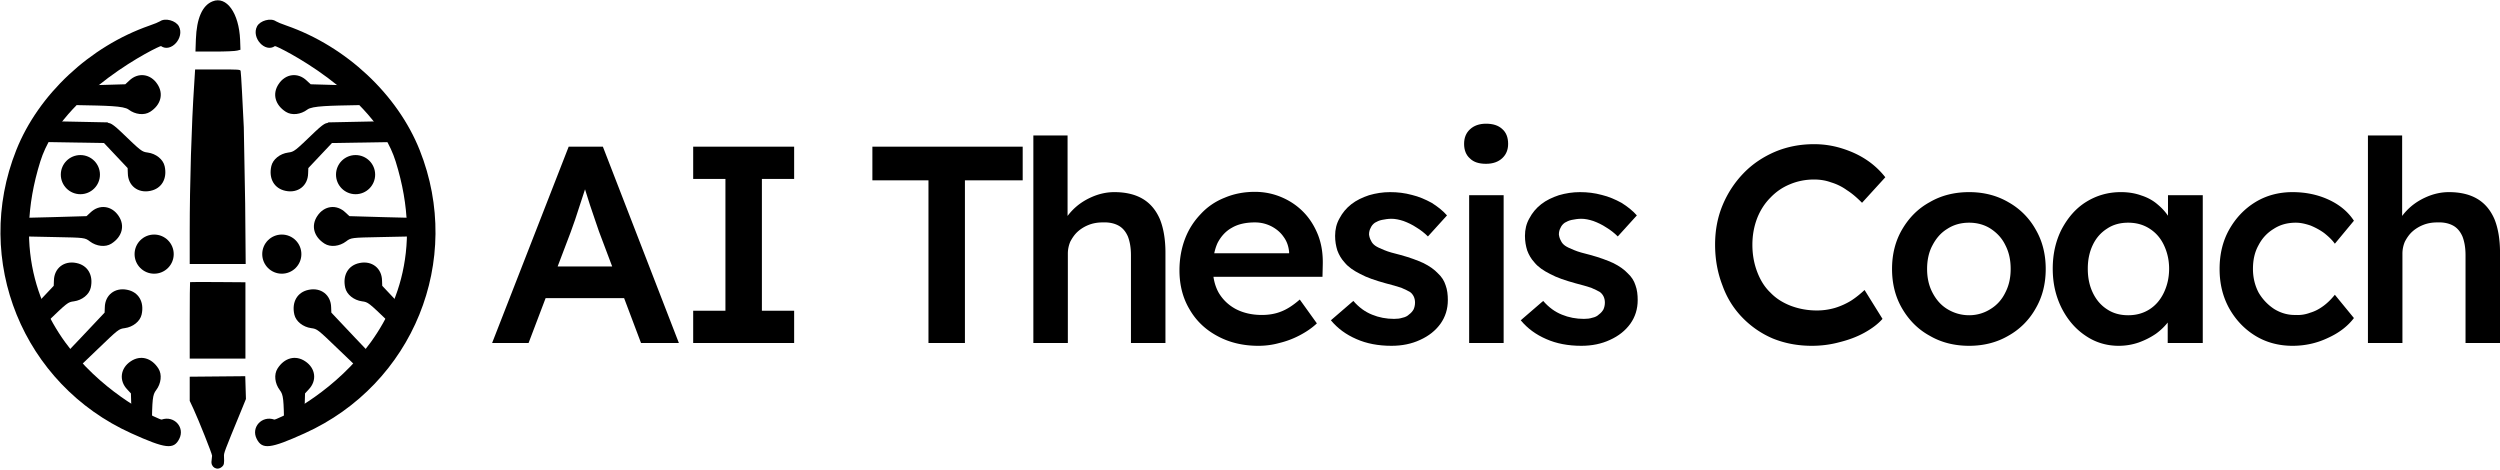 <svg xmlns="http://www.w3.org/2000/svg" xmlns:xlink="http://www.w3.org/1999/xlink" width="100%" height="100%" viewBox="0 0 1150 216" fill-rule="evenodd" stroke-linejoin="round" stroke-miterlimit="2" xmlns:v="https://vecta.io/nano"><g transform="matrix(.134 0 0 .134 -0 0)"><g fill-rule="nonzero"><path d="M729.536 4.74c-35.012 13.915-54.431 58.06-57.079 130.035L670.986 177h65.906c36.189 0 70.907-1.44 77.379-3.359l11.181-2.879-1.177-34.068C820.45 45.046 777.788-14.933 729.536 4.74zm-62.963 285.712c-9.121 135.047-15.299 340.706-15.299 504.587v111.214h192.125l-1.765-206.836-4.708-262.444-6.178-122.101c-1.766-36.483-4.119-68.553-4.708-71.495-1.471-4.708-7.649-5.002-78.851-5.002H669.81l-3.237 52.077zm-14.122 678.046c-.589.477-1.177 59.842-1.177 131.612V1231h191.243V968.975l-94.445-.715c-51.783-.477-94.739-.239-95.621.238zm-1.177 324.652v82.97l12.945 27.66c17.948 38.84 63.846 153.88 63.846 160.64 0 2.95-.883 10.6-1.765 17.07-3.825 22.06 18.83 35.6 35.306 21.18 7.65-6.47 8.532-11.18 7.356-35.89-.589-12.07-.295-12.95 58.549-155.94l16.771-41.19-1.177-39.13-1.177-39.13-95.327.88-95.327.88zM549.349 73.04c-3.649 2.433-20.071 9.427-36.493 14.901C308.186 159.408 131.8 324.238 55.771 515.526-94.765 893.541 78.276 1319.3 450.816 1487.48c117.693 53.22 145.671 56.56 164.526 19.16 20.376-39.54-17.638-81.2-60.519-66.3-8.621 3.06-611.953-261.79-416.369-886.329 73.652-235.186 410.527-398.407 414.241-395.819 34.06 24.025 81.806-28.891 61.431-67.818-10.34-19.767-47.138-29.803-64.777-17.334z"/><path d="M382.215 836.509c37.415-23.631 47.261-62.031 25.107-95.016-23.631-35.938-66.462-41.354-96.985-11.815l-13.292 12.308-118.155 3.446-118.647 2.954-1.969 31.507-1.477 31.016 17.231.492c9.354 0 62.031.985 117.17 2.462 98.954 1.969 100.431 1.969 117.17 14.769 22.646 17.231 53.662 20.677 73.847 7.877zm182.97-266.165c9.747 43.166-10.444 77.282-49.433 84.94-42.122 8.703-76.238-17.754-76.934-60.224l-.696-18.102-81.111-85.985-254.734-4.148 45.479-71.321 221.662 4.599c6.614 6.615 4.651-6.76 44.684 31.185 71.364 68.579 72.408 69.623 93.295 72.408 28.198 3.83 52.566 23.324 57.788 46.648zM311.48 987.772c9.747-43.167-10.443-77.282-49.433-84.941-42.122-8.703-76.237 17.754-76.933 60.224l-.696 18.102-81.111 85.983-22.737 24.36s39.794 53.27 79.828 15.33c71.363-68.58 72.408-69.63 93.295-72.41 28.197-3.83 52.565-23.32 57.787-46.648zm174.684 91.998c9.747-43.17-10.444-77.29-49.433-84.946-42.122-8.702-76.237 17.756-76.933 60.226l-.697 18.1-81.111 85.98-81.807 85.99 20.887 23.67 20.887 22.98 12.532-11.84c6.614-6.61 44.559-43.16 84.592-81.11 71.364-68.58 72.409-69.62 93.295-72.41 28.198-3.83 52.566-23.32 57.788-46.64z"/></g><path d="M596.352 872.369c0-37.106-30.08-67.186-67.186-67.186s-67.186 30.08-67.186 67.186 30.081 67.186 67.186 67.186 67.186-30.08 67.186-67.186zM343.113 599.49c0-37.105-30.08-67.186-67.186-67.186s-67.186 30.081-67.186 67.186 30.08 67.186 67.186 67.186 67.186-30.08 67.186-67.186z"/><g fill-rule="nonzero"><path d="M515.159 383.996c37.36-23.672 47.192-62.138 25.071-95.18-23.596-36-66.364-41.425-96.842-11.836l-13.273 12.329-117.98 3.452s-101.626 66.658-46.569 68.138c98.808 1.973 159.142 2.384 175.856 15.206 22.612 17.261 53.582 20.713 73.737 7.891zm28.795 881.334c-23.63-37.42-62.031-47.27-95.016-25.11-35.938 23.63-41.353 66.46-11.815 96.98l12.308 13.3 3.446 118.15s66.543 55.26 68.02.12c1.97-98.95 2.381-112.86 15.181-129.6 17.231-22.64 20.677-53.66 7.876-73.84zM947.22 73.04c3.65 2.433 20.072 9.427 36.494 14.901 204.666 71.467 381.056 236.297 457.086 427.585 150.54 378.015-22.51 803.774-395.05 971.954-117.689 53.22-145.668 56.56-164.523 19.16-20.375-39.54 17.639-81.2 60.519-66.3 8.622 3.06 611.954-261.79 416.374-886.329-73.66-235.186-410.532-398.407-414.245-395.819-34.061 24.025-81.807-28.891-61.431-67.818 10.34-19.767 47.138-29.803 64.776-17.334z"/><path d="M1114.36 836.509c-37.42-23.631-47.27-62.031-25.11-95.016 23.63-35.938 66.46-41.354 96.98-11.815l13.3 12.308 118.15 3.446 118.65 2.954 1.97 31.507 1.47 31.016-17.23.492c-9.35 0-62.03.985-117.17 2.462-98.95 1.969-100.43 1.969-117.17 14.769-22.64 17.231-53.66 20.677-73.84 7.877zM931.385 570.344c-9.747 43.166 10.444 77.282 49.433 84.94 42.122 8.703 76.242-17.754 76.932-60.224l.7-18.102 81.11-85.985 254.73-4.148-45.48-71.321-221.66 4.599c-6.61 6.615-4.65-6.76-44.68 31.185-71.37 68.579-72.41 69.623-93.298 72.408-28.197 3.83-52.565 23.324-57.787 46.648zm253.705 417.428c-9.75-43.167 10.44-77.282 49.43-84.941 42.12-8.703 76.24 17.754 76.94 60.224l.69 18.102 81.11 85.983 22.74 24.36s-39.79 53.27-79.83 15.33c-71.36-68.58-72.41-69.63-93.29-72.41-28.2-3.83-52.57-23.32-57.79-46.648zm-174.68 91.998c-9.75-43.17 10.44-77.29 49.43-84.946 42.12-8.702 76.24 17.756 76.93 60.226l.7 18.1 81.11 85.98 81.81 85.99-20.89 23.67-20.89 22.98-12.53-11.84c-6.61-6.61-44.56-43.16-84.59-81.11-71.37-68.58-72.41-69.62-93.3-72.41-28.19-3.83-52.56-23.32-57.78-46.64z"/></g><path d="M900.217 872.369c0-37.106 30.08-67.186 67.186-67.186s67.187 30.08 67.187 67.186-30.08 67.186-67.187 67.186-67.186-30.08-67.186-67.186zM1153.46 599.49c0-37.105 30.08-67.186 67.18-67.186 37.11 0 67.19 30.081 67.19 67.186s-30.08 67.186-67.19 67.186c-37.1 0-67.18-30.08-67.18-67.186z"/><path d="M981.41 383.996c-37.36-23.672-47.191-62.138-25.07-95.18 23.596-36 66.36-41.425 96.84-11.836l13.27 12.329 117.98 3.452s101.63 66.658 46.57 68.138c-98.81 1.973-159.14 2.384-175.85 15.206-22.61 17.261-53.58 20.713-73.74 7.891zm-28.795 881.334c23.631-37.42 62.035-47.27 95.015-25.11 35.94 23.63 41.36 66.46 11.82 96.98l-12.31 13.3-3.45 118.15s-66.541 55.26-68.018.12c-1.969-98.95-2.38-112.86-15.18-129.6-17.231-22.64-20.677-53.66-7.877-73.84z" fill-rule="nonzero"/></g><g fill-rule="nonzero"><path d="M226.373 157.781l35.217-90.3h15.738l34.959 90.3h-17.415l-19.35-51.342-1.677-4.902-2.451-7.224-2.322-7.353-1.548-5.031 3.225-.129-1.806 5.805-2.193 6.708-2.193 6.708-2.064 5.805-19.35 50.955h-16.77zm15.996-20.64l5.805-14.577h41.151l6.192 14.577h-53.148zm76.497 20.64v-14.835h14.835v-60.63h-14.835V67.481h46.44v14.835h-14.835v60.63h14.835v14.835h-46.44zm108.231 0v-74.82h-25.8v-15.48h69.144v15.48h-26.574v74.82h-16.77z"/><use xlink:href="#B"/><path d="M578.8 159.071c-7.095 0-13.416-1.548-18.834-4.515-5.547-2.967-9.804-7.095-12.771-12.255-3.096-5.16-4.644-11.223-4.644-17.931 0-5.289.903-10.191 2.58-14.577s4.128-8.127 7.224-11.352c2.967-3.225 6.708-5.805 10.965-7.482 4.257-1.806 8.901-2.709 13.932-2.709 4.515 0 8.643.903 12.513 2.58s7.224 3.999 10.062 6.966 5.031 6.579 6.579 10.578c1.548 4.128 2.193 8.514 2.064 13.416l-.129 5.547h-55.083l-2.967-10.836h44.763l-2.064 2.193v-2.838c-.258-2.58-1.032-4.902-2.58-6.966-1.419-2.064-3.354-3.612-5.547-4.773-2.322-1.161-4.773-1.806-7.611-1.806-4.128 0-7.74.774-10.578 2.451-2.838 1.548-5.031 3.999-6.579 6.966-1.419 3.096-2.193 6.966-2.193 11.481 0 4.386.903 8.256 2.709 11.481 1.935 3.225 4.515 5.676 7.869 7.482 3.483 1.806 7.482 2.709 11.997 2.709 3.225 0 6.192-.516 8.772-1.548 2.709-1.032 5.547-2.838 8.643-5.547l7.869 10.965c-2.322 2.193-5.031 3.999-7.998 5.547a40.38 40.38 0 0 1-9.288 3.483c-3.225.903-6.45 1.29-9.675 1.29z"/><use xlink:href="#C"/><path d="M675.808 157.781V89.798h15.867v67.983h-15.867zm7.74-82.431c-3.225 0-5.676-.774-7.353-2.451-1.806-1.548-2.709-3.87-2.709-6.708s.903-5.031 2.709-6.708 4.257-2.58 7.353-2.58c3.225 0 5.676.774 7.482 2.451 1.806 1.548 2.709 3.87 2.709 6.837 0 2.709-.903 4.902-2.709 6.579s-4.257 2.58-7.482 2.58z"/><use xlink:href="#C" x="87.332"/><path d="M833.446 159.071c-6.579 0-12.513-1.161-17.931-3.354a42.79 42.79 0 0 1-14.061-9.675c-3.999-4.128-7.095-9.03-9.159-14.835-2.193-5.676-3.354-11.868-3.354-18.705 0-6.579 1.161-12.642 3.483-18.189s5.547-10.449 9.675-14.706 9.03-7.482 14.448-9.804c5.547-2.322 11.481-3.483 17.931-3.483 4.386 0 8.643.645 12.771 1.935s7.869 2.967 11.352 5.289a36.84 36.84 0 0 1 8.643 7.998l-10.707 11.739c-2.322-2.322-4.515-4.257-6.966-5.805-2.322-1.677-4.773-2.838-7.353-3.612-2.451-.903-5.16-1.29-7.74-1.29-3.999 0-7.74.774-11.094 2.193-3.483 1.419-6.45 3.483-9.03 6.192-2.58 2.58-4.644 5.805-6.063 9.417-1.419 3.741-2.193 7.74-2.193 12.255s.774 8.643 2.193 12.384 3.354 6.966 6.063 9.546c2.58 2.709 5.676 4.644 9.288 6.063 3.741 1.419 7.74 2.193 12.126 2.193 2.838 0 5.547-.387 8.256-1.161 2.58-.774 5.16-1.935 7.482-3.354 2.193-1.419 4.257-3.096 6.192-4.902l8.256 13.287c-2.064 2.322-4.773 4.386-8.256 6.321s-7.353 3.354-11.481 4.386c-4.257 1.161-8.514 1.677-12.771 1.677zm72.369 0c-6.837 0-12.9-1.548-18.189-4.644-5.418-2.967-9.546-7.224-12.642-12.513s-4.644-11.352-4.644-18.189 1.548-12.9 4.644-18.189 7.224-9.546 12.642-12.513c5.289-3.096 11.352-4.644 18.189-4.644 6.708 0 12.771 1.548 18.06 4.644a32.4 32.4 0 0 1 12.513 12.513c3.096 5.289 4.644 11.352 4.644 18.189s-1.548 12.9-4.644 18.189a32.4 32.4 0 0 1-12.513 12.513c-5.289 3.096-11.352 4.644-18.06 4.644zm0-14.061c3.612 0 6.966-1.032 9.804-2.838 2.967-1.806 5.289-4.386 6.837-7.611 1.677-3.225 2.451-6.837 2.451-10.836 0-4.128-.774-7.74-2.451-10.965-1.548-3.225-3.87-5.676-6.837-7.611-2.838-1.806-6.192-2.709-9.804-2.709-3.741 0-7.095.903-10.062 2.838-2.967 1.806-5.16 4.386-6.837 7.611-1.677 3.096-2.451 6.837-2.451 10.836s.774 7.611 2.451 10.836 3.87 5.805 6.837 7.611 6.321 2.838 10.062 2.838zm68.757 14.061c-5.547 0-10.707-1.548-15.222-4.644-4.644-3.096-8.256-7.353-10.965-12.642-2.709-5.418-4.128-11.352-4.128-18.189s1.419-12.9 4.128-18.189c2.838-5.289 6.45-9.546 11.223-12.513s10.062-4.515 15.996-4.515c3.483 0 6.579.516 9.417 1.548 2.838.903 5.418 2.322 7.482 4.128 2.193 1.806 3.999 3.87 5.418 6.192s2.322 4.773 2.838 7.482l-3.483-.903V89.798h15.996v67.983h-16.125v-16.254l3.741-.645a22 22 0 0 1-3.225 6.837c-1.677 2.193-3.612 4.128-5.934 5.805-2.451 1.677-5.031 2.967-7.869 3.999-2.967 1.032-6.063 1.548-9.288 1.548zm4.386-14.061c3.741 0 6.966-.903 9.804-2.709s5.031-4.386 6.579-7.611 2.451-6.837 2.451-11.094c0-4.128-.903-7.74-2.451-10.965s-3.741-5.676-6.579-7.482-6.063-2.709-9.804-2.709-6.966.903-9.675 2.709c-2.838 1.806-5.031 4.257-6.579 7.482s-2.322 6.837-2.322 10.965c0 4.257.774 7.869 2.322 11.094s3.741 5.805 6.579 7.611c2.709 1.806 5.934 2.709 9.675 2.709zm75.594 14.061c-6.321 0-12.126-1.548-17.157-4.644s-9.03-7.353-11.997-12.642c-2.967-5.418-4.386-11.352-4.386-18.06s1.419-12.771 4.386-18.06 6.966-9.546 11.997-12.642 10.836-4.644 17.157-4.644c6.063 0 11.61 1.161 16.641 3.483s8.901 5.547 11.61 9.675l-8.772 10.578c-1.29-1.806-2.967-3.354-4.902-4.902-1.935-1.419-4.128-2.58-6.321-3.483-2.322-.774-4.515-1.29-6.708-1.29-3.87 0-7.224.903-10.191 2.838-2.967 1.806-5.289 4.257-6.966 7.482-1.806 3.225-2.58 6.837-2.58 10.965 0 3.999.903 7.611 2.58 10.836a22.67 22.67 0 0 0 7.224 7.611c2.967 1.806 6.321 2.838 10.062 2.709 2.193.129 4.386-.258 6.45-1.032 2.193-.645 4.128-1.677 6.063-3.096s3.612-3.096 5.289-5.16l8.772 10.707c-2.838 3.741-6.837 6.837-11.997 9.159-5.16 2.451-10.578 3.612-16.254 3.612z"/><use xlink:href="#B" x="613.907"/></g><defs ><path id="B" d="M475.343 157.781v-95.46h15.738v41.409l-2.967 1.548c.903-3.096 2.58-5.805 5.031-8.385s5.418-4.644 8.901-6.192 6.966-2.322 10.578-2.322c5.16 0 9.546 1.032 13.029 3.096s6.063 5.16 7.869 9.288c1.677 4.128 2.58 9.288 2.58 15.48v41.538h-15.867v-40.377c0-3.483-.516-6.321-1.419-8.643-1.032-2.322-2.451-3.999-4.386-5.031s-4.386-1.548-7.224-1.419c-2.322 0-4.515.387-6.45 1.161s-3.612 1.806-5.031 3.096-2.451 2.838-3.354 4.515a13.96 13.96 0 0 0-1.161 5.676v41.022h-15.867z"/><path id="C" d="M640.076 159.071c-6.063 0-11.481-1.032-16.125-3.096-4.773-2.064-8.643-4.902-11.739-8.643l10.32-8.901c2.58 2.967 5.418 5.031 8.643 6.321 3.096 1.29 6.579 1.935 10.062 1.935 1.419 0 2.709-.129 3.87-.516 1.29-.258 2.322-.774 3.096-1.548.903-.645 1.548-1.419 2.064-2.322.387-.903.645-1.935.645-3.096 0-2.064-.774-3.741-2.322-4.902-.903-.516-2.193-1.161-3.999-1.935-1.935-.645-4.257-1.29-7.224-2.064-4.644-1.29-8.514-2.58-11.61-4.257-3.096-1.548-5.547-3.225-7.224-5.289-1.548-1.677-2.58-3.483-3.354-5.547-.645-2.064-1.032-4.257-1.032-6.708 0-2.967.645-5.676 2.064-8.127 1.29-2.451 3.096-4.644 5.418-6.45s5.031-3.096 8.127-4.128c3.096-.903 6.321-1.419 9.675-1.419 3.483 0 6.708.387 10.062 1.29 3.225.774 6.192 2.064 9.03 3.612 2.709 1.677 5.16 3.612 7.095 5.805l-8.772 9.675c-1.548-1.548-3.354-2.967-5.289-4.128-1.935-1.29-3.87-2.193-5.934-2.967-1.935-.645-3.87-1.032-5.547-1.032-1.548 0-3.096.258-4.386.516s-2.322.774-3.225 1.29c-.903.645-1.548 1.419-1.935 2.322-.516.903-.774 1.935-.774 3.096.129 1.032.387 1.935.903 2.838.387.903 1.032 1.677 1.935 2.322s2.322 1.29 4.257 2.064c1.806.774 4.257 1.419 7.353 2.193 4.257 1.161 7.74 2.451 10.578 3.741 2.838 1.419 5.031 2.967 6.708 4.773 1.677 1.548 2.838 3.354 3.483 5.418.774 2.064 1.032 4.386 1.032 6.837 0 4.128-1.161 7.74-3.354 10.836-2.322 3.225-5.418 5.676-9.417 7.482-3.87 1.806-8.256 2.709-13.158 2.709z"/></defs></svg>